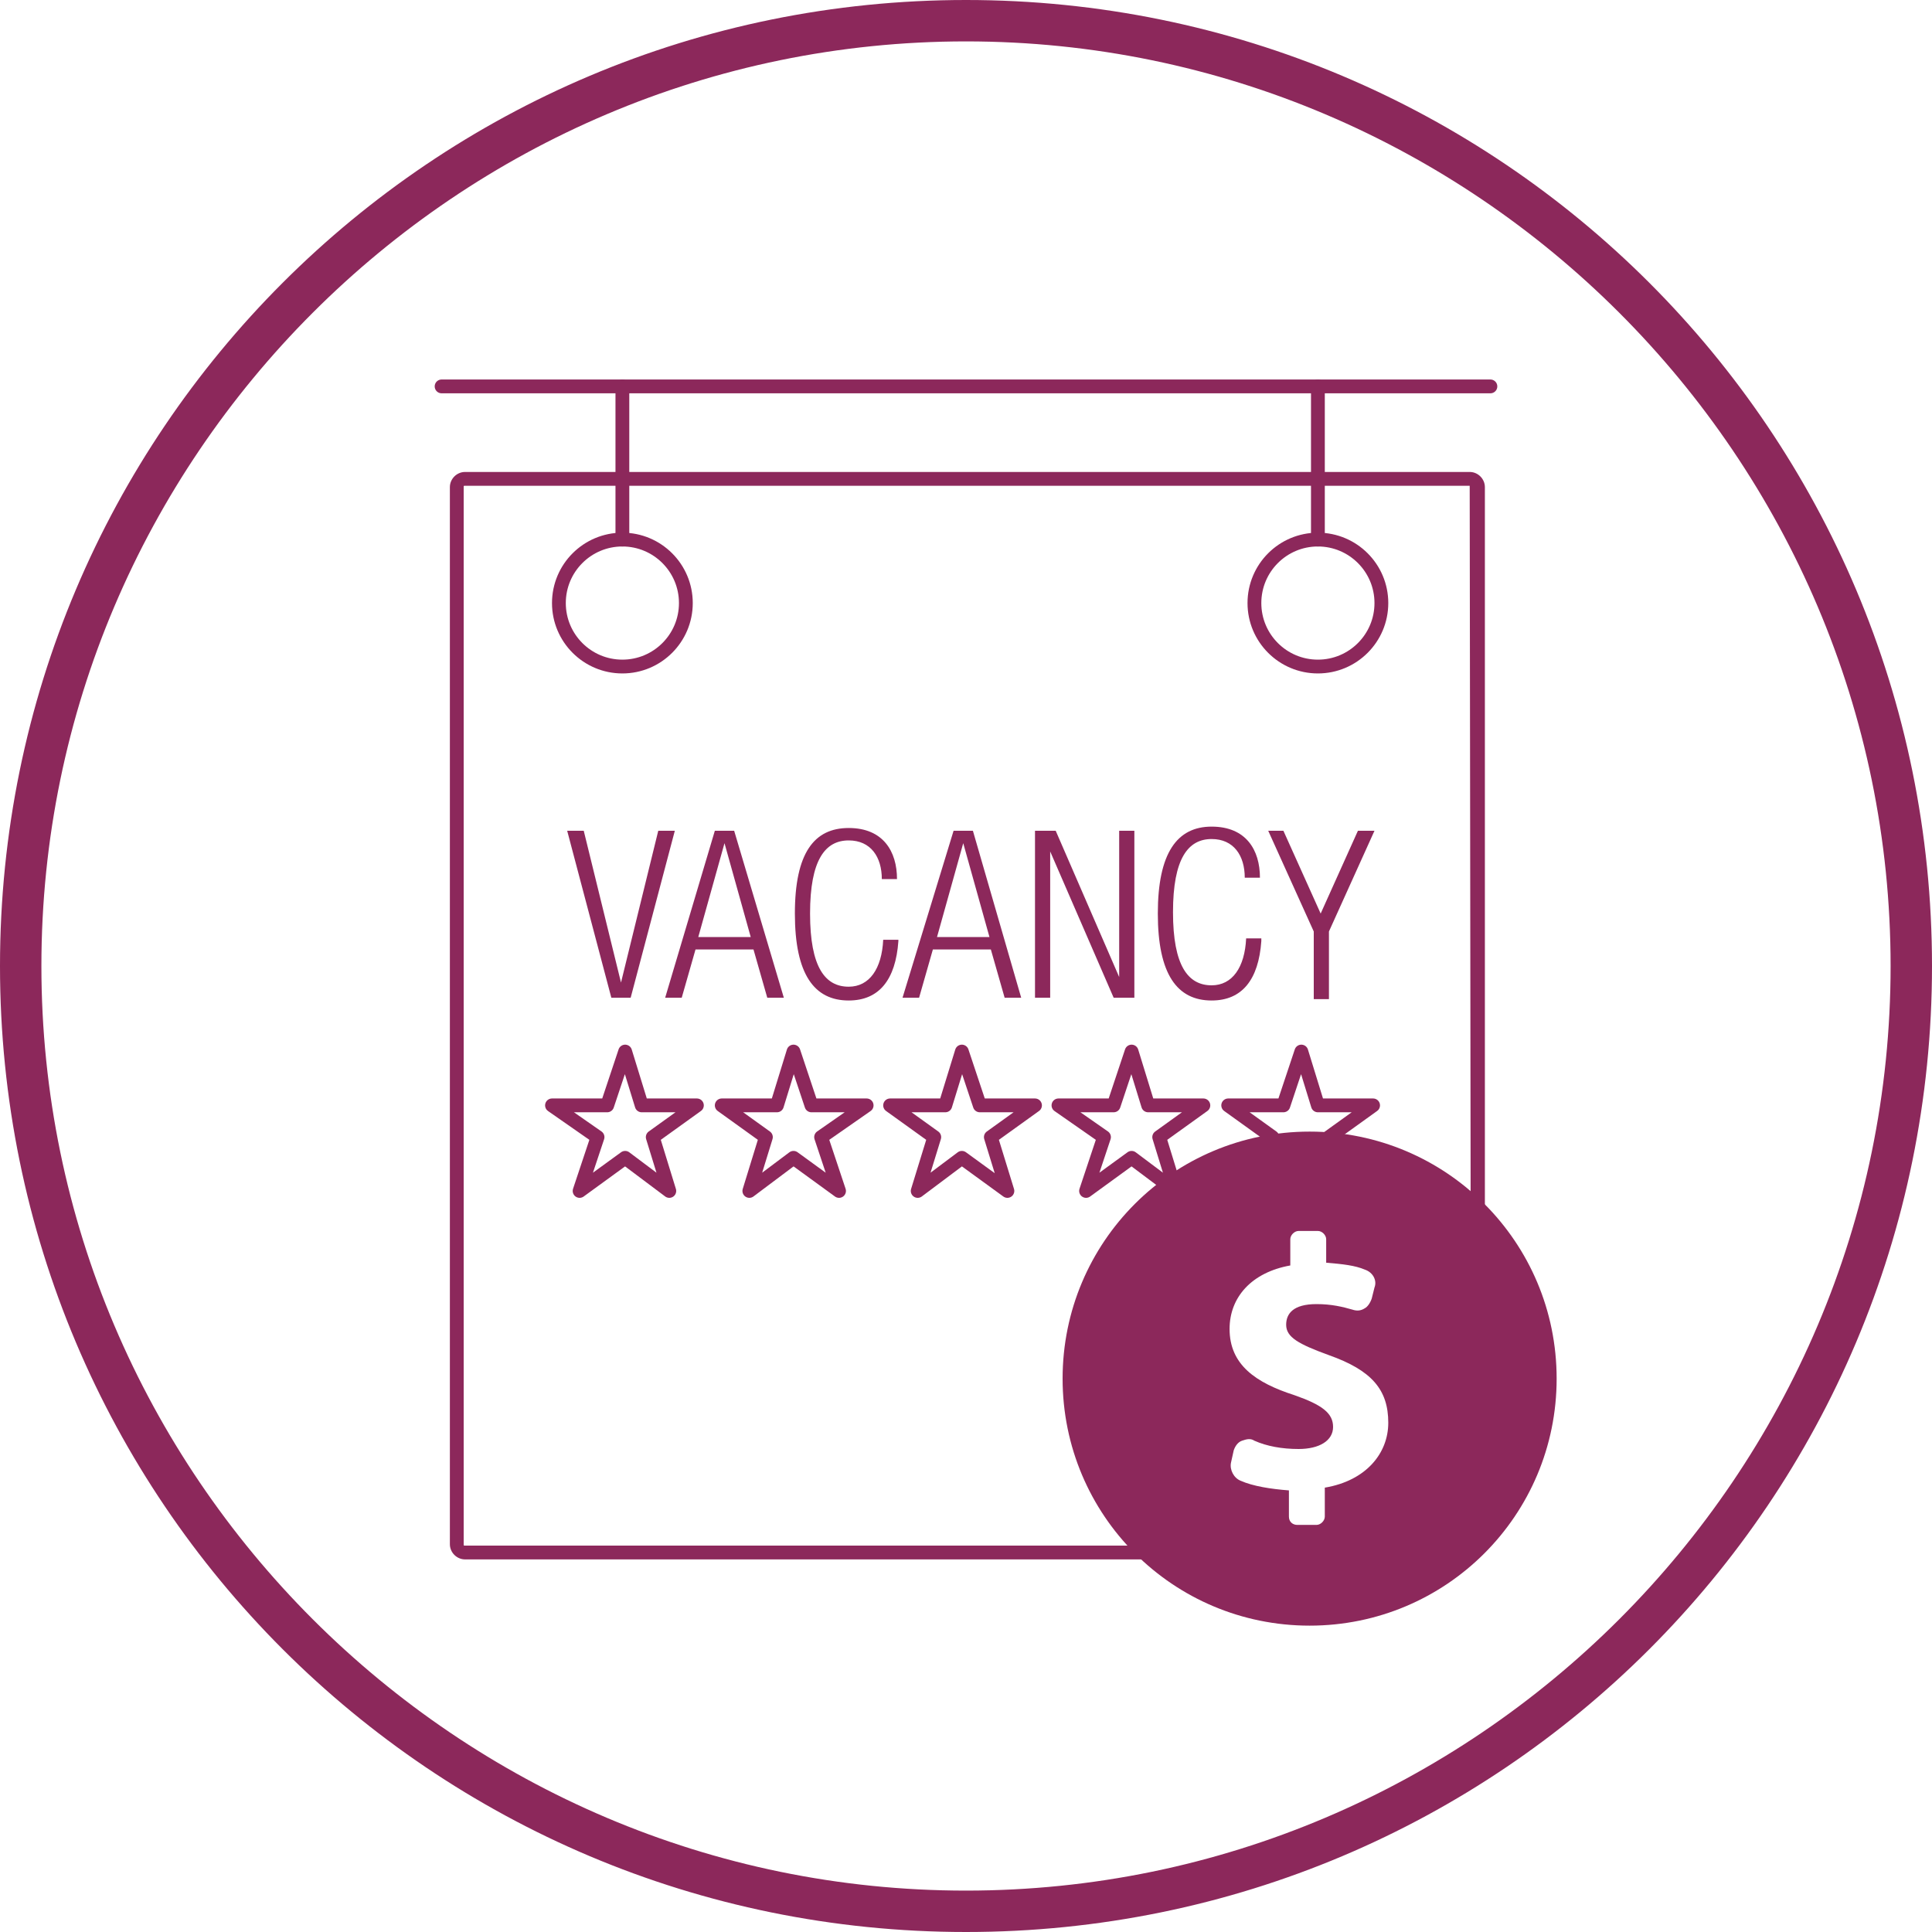 <?xml version="1.0" encoding="utf-8"?>
<!-- Generator: Adobe Illustrator 24.0.2, SVG Export Plug-In . SVG Version: 6.00 Build 0)  -->
<svg version="1.1" xmlns="http://www.w3.org/2000/svg" xmlns:xlink="http://www.w3.org/1999/xlink" x="0px" y="0px"
	 viewBox="0 0 140 140" style="enable-background:new 0 0 140 140;" xml:space="preserve">
<style type="text/css">
	.st0{display:none;}
	.st1{display:inline;}
	.st2{fill:#989898;}
	.st3{fill:#ECECEC;}
	.st4{display:inline;fill:none;stroke:#989898;stroke-linejoin:bevel;stroke-miterlimit:10;}
	.st5{display:inline;fill:none;stroke:#989898;stroke-miterlimit:10;}
	.st6{display:inline;fill:none;stroke:#8C285B;stroke-miterlimit:10;}
	.st7{fill:none;stroke:#8C285B;stroke-linecap:round;stroke-linejoin:round;stroke-miterlimit:10;}
	.st8{fill:#8C285B;}
	.st9{display:inline;fill:none;stroke:#FFFFFF;stroke-miterlimit:10;}
	.st10{fill:none;stroke:#FFFFFF;stroke-linecap:round;stroke-linejoin:round;stroke-miterlimit:10;}
	.st11{fill:#FFFFFF;}
	.st12{fill:none;stroke:#8C285B;stroke-linecap:round;stroke-miterlimit:10;}
	.st13{fill:none;stroke:#8C285B;stroke-miterlimit:10;}
	.st14{fill:none;stroke:#FFFFFF;stroke-linecap:round;stroke-miterlimit:10;}
	.st15{fill:none;stroke:#FFFFFF;stroke-miterlimit:10;}
	.st16{display:inline;fill:none;stroke:#FFFFFF;stroke-linecap:round;stroke-linejoin:round;stroke-miterlimit:10;}
</style>
<g id="grid" class="st0">
	<g class="st1">
		<g>
			<path class="st2" d="M13,1v12H1V1H13 M14,0H0v14h14V0L14,0z"/>
		</g>
	</g>
	<g class="st1">
		<path class="st3" d="M27,1v12H15V1H27 M28,0H14v14h14V0L28,0z"/>
	</g>
	<g class="st1">
		<path class="st3" d="M41,1v12H29V1H41 M42,0H28v14h14V0L42,0z"/>
	</g>
	<g class="st1">
		<path class="st3" d="M55,1v12H43V1H55 M56,0H42v14h14V0L56,0z"/>
	</g>
	<g class="st1">
		<path class="st3" d="M69,1v12H57V1H69 M70,0H56v14h14V0L70,0z"/>
	</g>
	<g class="st1">
		<path class="st3" d="M83,1v12H71V1H83 M84,0H70v14h14V0L84,0z"/>
	</g>
	<g class="st1">
		<path class="st3" d="M97,1v12H85V1H97 M98,0H84v14h14V0L98,0z"/>
	</g>
	<g class="st1">
		<path class="st3" d="M111,1v12H99V1H111 M112,0H98v14h14V0L112,0z"/>
	</g>
	<g class="st1">
		<path class="st3" d="M125,1v12h-12V1H125 M126,0h-14v14h14V0L126,0z"/>
	</g>
	<g class="st1">
		<g>
			<path class="st2" d="M139,1v12h-12V1H139 M140,0h-14v14h14V0L140,0z"/>
		</g>
	</g>
	<g class="st1">
		<path class="st3" d="M13,15v12H1V15H13 M14,14H0v14h14V14L14,14z"/>
	</g>
	<g class="st1">
		<path class="st3" d="M27,15v12H15V15H27 M28,14H14v14h14V14L28,14z"/>
	</g>
	<g class="st1">
		<path class="st3" d="M41,15v12H29V15H41 M42,14H28v14h14V14L42,14z"/>
	</g>
	<g class="st1">
		<path class="st3" d="M55,15v12H43V15H55 M56,14H42v14h14V14L56,14z"/>
	</g>
	<g class="st1">
		<path class="st3" d="M69,15v12H57V15H69 M70,14H56v14h14V14L70,14z"/>
	</g>
	<g class="st1">
		<path class="st3" d="M83,15v12H71V15H83 M84,14H70v14h14V14L84,14z"/>
	</g>
	<g class="st1">
		<path class="st3" d="M97,15v12H85V15H97 M98,14H84v14h14V14L98,14z"/>
	</g>
	<g class="st1">
		<path class="st3" d="M111,15v12H99V15H111 M112,14H98v14h14V14L112,14z"/>
	</g>
	<g class="st1">
		<path class="st3" d="M125,15v12h-12V15H125 M126,14h-14v14h14V14L126,14z"/>
	</g>
	<g class="st1">
		<path class="st3" d="M139,15v12h-12V15H139 M140,14h-14v14h14V14L140,14z"/>
	</g>
	<g class="st1">
		<path class="st3" d="M13,29v12H1V29H13 M14,28H0v14h14V28L14,28z"/>
	</g>
	<g class="st1">
		<path class="st3" d="M27,29v12H15V29H27 M28,28H14v14h14V28L28,28z"/>
	</g>
	<g class="st1">
		<path class="st3" d="M41,29v12H29V29H41 M42,28H28v14h14V28L42,28z"/>
	</g>
	<g class="st1">
		<path class="st3" d="M55,29v12H43V29H55 M56,28H42v14h14V28L56,28z"/>
	</g>
	<g class="st1">
		<path class="st3" d="M69,29v12H57V29H69 M70,28H56v14h14V28L70,28z"/>
	</g>
	<g class="st1">
		<path class="st3" d="M83,29v12H71V29H83 M84,28H70v14h14V28L84,28z"/>
	</g>
	<g class="st1">
		<path class="st3" d="M97,29v12H85V29H97 M98,28H84v14h14V28L98,28z"/>
	</g>
	<g class="st1">
		<path class="st3" d="M111,29v12H99V29H111 M112,28H98v14h14V28L112,28z"/>
	</g>
	<g class="st1">
		<path class="st3" d="M125,29v12h-12V29H125 M126,28h-14v14h14V28L126,28z"/>
	</g>
	<g class="st1">
		<path class="st3" d="M139,29v12h-12V29H139 M140,28h-14v14h14V28L140,28z"/>
	</g>
	<g class="st1">
		<path class="st3" d="M13,43v12H1V43H13 M14,42H0v14h14V42L14,42z"/>
	</g>
	<g class="st1">
		<path class="st3" d="M27,43v12H15V43H27 M28,42H14v14h14V42L28,42z"/>
	</g>
	<g class="st1">
		<path class="st3" d="M41,43v12H29V43H41 M42,42H28v14h14V42L42,42z"/>
	</g>
	<g class="st1">
		<path class="st3" d="M55,43v12H43V43H55 M56,42H42v14h14V42L56,42z"/>
	</g>
	<g class="st1">
		<path class="st3" d="M69,43v12H57V43H69 M70,42H56v14h14V42L70,42z"/>
	</g>
	<g class="st1">
		<path class="st3" d="M83,43v12H71V43H83 M84,42H70v14h14V42L84,42z"/>
	</g>
	<g class="st1">
		<path class="st3" d="M97,43v12H85V43H97 M98,42H84v14h14V42L98,42z"/>
	</g>
	<g class="st1">
		<path class="st3" d="M111,43v12H99V43H111 M112,42H98v14h14V42L112,42z"/>
	</g>
	<g class="st1">
		<path class="st3" d="M125,43v12h-12V43H125 M126,42h-14v14h14V42L126,42z"/>
	</g>
	<g class="st1">
		<path class="st3" d="M139,43v12h-12V43H139 M140,42h-14v14h14V42L140,42z"/>
	</g>
	<g class="st1">
		<path class="st3" d="M13,57v12H1V57H13 M14,56H0v14h14V56L14,56z"/>
	</g>
	<g class="st1">
		<path class="st3" d="M27,57v12H15V57H27 M28,56H14v14h14V56L28,56z"/>
	</g>
	<g class="st1">
		<path class="st3" d="M41,57v12H29V57H41 M42,56H28v14h14V56L42,56z"/>
	</g>
	<g class="st1">
		<path class="st3" d="M55,57v12H43V57H55 M56,56H42v14h14V56L56,56z"/>
	</g>
	<g class="st1">
		<path class="st3" d="M69,57v12H57V57H69 M70,56H56v14h14V56L70,56z"/>
	</g>
	<g class="st1">
		<path class="st3" d="M83,57v12H71V57H83 M84,56H70v14h14V56L84,56z"/>
	</g>
	<g class="st1">
		<path class="st3" d="M97,57v12H85V57H97 M98,56H84v14h14V56L98,56z"/>
	</g>
	<g class="st1">
		<path class="st3" d="M111,57v12H99V57H111 M112,56H98v14h14V56L112,56z"/>
	</g>
	<g class="st1">
		<path class="st3" d="M125,57v12h-12V57H125 M126,56h-14v14h14V56L126,56z"/>
	</g>
	<g class="st1">
		<path class="st3" d="M139,57v12h-12V57H139 M140,56h-14v14h14V56L140,56z"/>
	</g>
	<g class="st1">
		<path class="st3" d="M13,71v12H1V71H13 M14,70H0v14h14V70L14,70z"/>
	</g>
	<g class="st1">
		<path class="st3" d="M27,71v12H15V71H27 M28,70H14v14h14V70L28,70z"/>
	</g>
	<g class="st1">
		<path class="st3" d="M41,71v12H29V71H41 M42,70H28v14h14V70L42,70z"/>
	</g>
	<g class="st1">
		<path class="st3" d="M55,71v12H43V71H55 M56,70H42v14h14V70L56,70z"/>
	</g>
	<g class="st1">
		<path class="st3" d="M69,71v12H57V71H69 M70,70H56v14h14V70L70,70z"/>
	</g>
	<g class="st1">
		<path class="st3" d="M83,71v12H71V71H83 M84,70H70v14h14V70L84,70z"/>
	</g>
	<g class="st1">
		<path class="st3" d="M97,71v12H85V71H97 M98,70H84v14h14V70L98,70z"/>
	</g>
	<g class="st1">
		<path class="st3" d="M111,71v12H99V71H111 M112,70H98v14h14V70L112,70z"/>
	</g>
	<g class="st1">
		<path class="st3" d="M125,71v12h-12V71H125 M126,70h-14v14h14V70L126,70z"/>
	</g>
	<g class="st1">
		<path class="st3" d="M139,71v12h-12V71H139 M140,70h-14v14h14V70L140,70z"/>
	</g>
	<g class="st1">
		<path class="st3" d="M13,85v12H1V85H13 M14,84H0v14h14V84L14,84z"/>
	</g>
	<g class="st1">
		<path class="st3" d="M27,85v12H15V85H27 M28,84H14v14h14V84L28,84z"/>
	</g>
	<g class="st1">
		<path class="st3" d="M41,85v12H29V85H41 M42,84H28v14h14V84L42,84z"/>
	</g>
	<g class="st1">
		<path class="st3" d="M55,85v12H43V85H55 M56,84H42v14h14V84L56,84z"/>
	</g>
	<g class="st1">
		<path class="st3" d="M69,85v12H57V85H69 M70,84H56v14h14V84L70,84z"/>
	</g>
	<g class="st1">
		<path class="st3" d="M83,85v12H71V85H83 M84,84H70v14h14V84L84,84z"/>
	</g>
	<g class="st1">
		<path class="st3" d="M97,85v12H85V85H97 M98,84H84v14h14V84L98,84z"/>
	</g>
	<g class="st1">
		<path class="st3" d="M111,85v12H99V85H111 M112,84H98v14h14V84L112,84z"/>
	</g>
	<g class="st1">
		<path class="st3" d="M125,85v12h-12V85H125 M126,84h-14v14h14V84L126,84z"/>
	</g>
	<g class="st1">
		<path class="st3" d="M139,85v12h-12V85H139 M140,84h-14v14h14V84L140,84z"/>
	</g>
	<g class="st1">
		<path class="st3" d="M13,99v12H1V99H13 M14,98H0v14h14V98L14,98z"/>
	</g>
	<g class="st1">
		<path class="st3" d="M27,99v12H15V99H27 M28,98H14v14h14V98L28,98z"/>
	</g>
	<g class="st1">
		<path class="st3" d="M41,99v12H29V99H41 M42,98H28v14h14V98L42,98z"/>
	</g>
	<g class="st1">
		<path class="st3" d="M55,99v12H43V99H55 M56,98H42v14h14V98L56,98z"/>
	</g>
	<g class="st1">
		<path class="st3" d="M69,99v12H57V99H69 M70,98H56v14h14V98L70,98z"/>
	</g>
	<g class="st1">
		<path class="st3" d="M83,99v12H71V99H83 M84,98H70v14h14V98L84,98z"/>
	</g>
	<g class="st1">
		<path class="st3" d="M97,99v12H85V99H97 M98,98H84v14h14V98L98,98z"/>
	</g>
	<g class="st1">
		<path class="st3" d="M111,99v12H99V99H111 M112,98H98v14h14V98L112,98z"/>
	</g>
	<g class="st1">
		<path class="st3" d="M125,99v12h-12V99H125 M126,98h-14v14h14V98L126,98z"/>
	</g>
	<g class="st1">
		<path class="st3" d="M139,99v12h-12V99H139 M140,98h-14v14h14V98L140,98z"/>
	</g>
	<g class="st1">
		<path class="st3" d="M13,113v12H1v-12H13 M14,112H0v14h14V112L14,112z"/>
	</g>
	<g class="st1">
		<path class="st3" d="M27,113v12H15v-12H27 M28,112H14v14h14V112L28,112z"/>
	</g>
	<g class="st1">
		<path class="st3" d="M41,113v12H29v-12H41 M42,112H28v14h14V112L42,112z"/>
	</g>
	<g class="st1">
		<path class="st3" d="M55,113v12H43v-12H55 M56,112H42v14h14V112L56,112z"/>
	</g>
	<g class="st1">
		<path class="st3" d="M69,113v12H57v-12H69 M70,112H56v14h14V112L70,112z"/>
	</g>
	<g class="st1">
		<path class="st3" d="M83,113v12H71v-12H83 M84,112H70v14h14V112L84,112z"/>
	</g>
	<g class="st1">
		<path class="st3" d="M97,113v12H85v-12H97 M98,112H84v14h14V112L98,112z"/>
	</g>
	<g class="st1">
		<path class="st3" d="M111,113v12H99v-12H111 M112,112H98v14h14V112L112,112z"/>
	</g>
	<g class="st1">
		<path class="st3" d="M125,113v12h-12v-12H125 M126,112h-14v14h14V112L126,112z"/>
	</g>
	<g class="st1">
		<path class="st3" d="M139,113v12h-12v-12H139 M140,112h-14v14h14V112L140,112z"/>
	</g>
	<g class="st1">
		<g>
			<path class="st2" d="M13,127v12H1v-12H13 M14,126H0v14h14V126L14,126z"/>
		</g>
	</g>
	<g class="st1">
		<path class="st3" d="M27,127v12H15v-12H27 M28,126H14v14h14V126L28,126z"/>
	</g>
	<g class="st1">
		<path class="st3" d="M41,127v12H29v-12H41 M42,126H28v14h14V126L42,126z"/>
	</g>
	<g class="st1">
		<path class="st3" d="M55,127v12H43v-12H55 M56,126H42v14h14V126L56,126z"/>
	</g>
	<g class="st1">
		<path class="st3" d="M69,127v12H57v-12H69 M70,126H56v14h14V126L70,126z"/>
	</g>
	<g class="st1">
		<path class="st3" d="M83,127v12H71v-12H83 M84,126H70v14h14V126L84,126z"/>
	</g>
	<g class="st1">
		<path class="st3" d="M97,127v12H85v-12H97 M98,126H84v14h14V126L98,126z"/>
	</g>
	<g class="st1">
		<path class="st3" d="M111,127v12H99v-12H111 M112,126H98v14h14V126L112,126z"/>
	</g>
	<g class="st1">
		<path class="st3" d="M125,127v12h-12v-12H125 M126,126h-14v14h14V126L126,126z"/>
	</g>
	<g class="st1">
		<g>
			<path class="st2" d="M139,127v12h-12v-12H139 M140,126h-14v14h14V126L140,126z"/>
		</g>
	</g>
</g>
<g id="exclusion" class="st0">
	<g class="st1">
		<path class="st2" d="M139,1v138H1V1H139 M140,0H0v140h140V0L140,0z"/>
	</g>
	<g class="st1">
		<path class="st2" d="M112,28v84H28V28H112 M113,27H27v86h86V27L113,27z"/>
	</g>
	<g class="st1">
		<path class="st2" d="M70,3c36.9,0,67,30.1,67,67s-30.1,67-67,67S3,106.9,3,70S33.1,3,70,3 M70,0C31.3,0,0,31.3,0,70s31.3,70,70,70
			s70-31.3,70-70S108.7,0,70,0L70,0z"/>
	</g>
	<g class="st1">
		<path class="st2" d="M70,14c30.9,0,56,25.1,56,56s-25.1,56-56,56s-56-25.1-56-56S39.1,14,70,14 M70,13c-31.5,0-57,25.5-57,57
			s25.5,57,57,57s57-25.5,57-57S101.5,13,70,13L70,13z"/>
	</g>
	<line class="st4" x1="0.5" y1="0.5" x2="139.5" y2="139.5"/>
	<line class="st4" x1="139.5" y1="0.5" x2="0.5" y2="139.5"/>
	<g class="st1">
		<path class="st2" d="M27,1v26H1V1H27 M28,0H0v28h28V0L28,0z"/>
	</g>
	<g class="st1">
		<path class="st2" d="M139,1v26h-26V1H139 M140,0h-28v28h28V0L140,0z"/>
	</g>
	<g class="st1">
		<path class="st2" d="M27,113v26H1v-26H27 M28,112H0v28h28V112L28,112z"/>
	</g>
	<g class="st1">
		<path class="st2" d="M139,113v26h-26v-26H139 M140,112h-28v28h28V112L140,112z"/>
	</g>
	<line class="st5" x1="70" y1="28" x2="70" y2="112"/>
	<line class="st5" x1="112" y1="70" x2="28" y2="70"/>
</g>
<g id="Eco_Dev" class="st0">
	<path class="st6" d="M34.6,43.7c0,0,5.6-2.7,4.4-8.7"/>
	<g class="st1">
		<path class="st7" d="M103.3,84.7c0,1.5-1.2,2.7-2.7,2.7s-2.7-1.2-2.7-2.7s1.2-2.7,2.7-2.7S103.3,83.2,103.3,84.7z"/>
		<path class="st7" d="M103.4,59.6c-0.7-0.2-1.4-0.4-2.1-0.4H83.7h-2.9H50.3h-2.9H34c-0.7,0-1.3,0.6-1.3,1.3v48.4
			c0,0.7,0.6,1.3,1.3,1.3h67.2c3.7,0,6.7-3,6.7-6.7V91.4c2.2,0,4-1.8,4-4V82c0-2.2-1.8-4-4-4V65.9c0-1.9-0.8-3.7-2.2-5
			C104.3,59.7,103.4,59.6,103.4,59.6z"/>
		<path class="st7" d="M98.4,59l9.9-10.2c0.5-0.5,0.5-1.4,0-1.9L86.7,25.4c-0.3-0.3-0.6-0.4-1-0.4c-0.4,0-0.7,0.1-1,0.4L69.5,41.3
			l-2.6-6v0c0,0,0,0,0,0l-4-9.4c-0.3-0.7-1.1-1-1.8-0.7L32.8,37.2c-0.7,0.3-1,1.1-0.7,1.8L40.8,59"/>
		<line class="st7" x1="32.7" y1="67.2" x2="108" y2="67.2"/>
		<line class="st7" x1="32.7" y1="102.3" x2="108" y2="102.3"/>
		<path class="st7" d="M108,78H94.5c-0.7,0-1.3,0.6-1.3,1.3v10.8c0,0.7,0.6,1.3,1.3,1.3H108"/>
		<path class="st7" d="M64.9,30.9c0,0-5.8,2-9.2-3.2"/>
		<path class="st7" d="M90.3,29.5c0,0-4.6,4.1-9.7,0.7"/>
		<path class="st7" d="M103.9,52.9c0,0-3.8-4.9,0-9.8"/>
		<path class="st7" d="M77,59l-3.5-8.2l-0.3-0.7c0,0,0,0,0,0l-4-9.4"/>
	</g>
	<g class="st1">
		<path class="st8" d="M69.2,71.2c-7.4,0-13.4,6-13.4,13.4c0,7.4,6,13.4,13.4,13.4c7.4,0,13.4-6,13.4-13.4
			C82.6,77.2,76.6,71.2,69.2,71.2z M70,90.6v1.6c0,0.2-0.2,0.4-0.4,0.4h-1c-0.2,0-0.4-0.2-0.4-0.4v-1.4c-1,0-1.9-0.2-2.6-0.5
			c-0.4-0.1-0.6-0.6-0.5-1l0.2-0.7c0.1-0.2,0.2-0.4,0.4-0.5c0.2-0.1,0.5-0.1,0.7,0c0.7,0.3,1.5,0.5,2.4,0.5c1.1,0,1.9-0.4,1.9-1.2
			c0-0.7-0.6-1.2-2.1-1.7c-2.1-0.7-3.5-1.7-3.5-3.6c0-1.7,1.2-3.1,3.3-3.5v-1.4c0-0.2,0.2-0.5,0.5-0.5h1c0.2,0,0.4,0.2,0.4,0.5v1.3
			c0.9,0,1.6,0.2,2.1,0.4c0.4,0.1,0.7,0.6,0.6,1l-0.1,0.6c-0.1,0.2-0.2,0.4-0.4,0.5c-0.2,0.1-0.4,0.1-0.7,0.1
			c-0.5-0.2-1.2-0.3-2-0.3c-1.3,0-1.7,0.5-1.7,1.1c0,0.6,0.7,1.1,2.3,1.7c2.3,0.8,3.3,1.9,3.3,3.7C73.5,88.7,72.3,90.2,70,90.6z"/>
	</g>
</g>
<g id="Eco_Dev_W" class="st0">
	<path class="st9" d="M34.6,43.7c0,0,5.6-2.7,4.4-8.7"/>
	<g class="st1">
		<path class="st10" d="M103.3,84.7c0,1.5-1.2,2.7-2.7,2.7s-2.7-1.2-2.7-2.7s1.2-2.7,2.7-2.7S103.3,83.2,103.3,84.7z"/>
		<path class="st10" d="M103.4,59.6c-0.7-0.2-1.4-0.4-2.1-0.4H83.7h-2.9H50.3h-2.9H34c-0.7,0-1.3,0.6-1.3,1.3v48.4
			c0,0.7,0.6,1.3,1.3,1.3h67.2c3.7,0,6.7-3,6.7-6.7V91.4c2.2,0,4-1.8,4-4V82c0-2.2-1.8-4-4-4V65.9c0-1.9-0.8-3.7-2.2-5
			C104.3,59.7,103.4,59.6,103.4,59.6z"/>
		<path class="st10" d="M98.4,59l9.9-10.2c0.5-0.5,0.5-1.4,0-1.9L86.7,25.4c-0.3-0.3-0.6-0.4-1-0.4c-0.4,0-0.7,0.1-1,0.4L69.5,41.3
			l-2.6-6v0c0,0,0,0,0,0l-4-9.4c-0.3-0.7-1.1-1-1.8-0.7L32.8,37.2c-0.7,0.3-1,1.1-0.7,1.8L40.8,59"/>
		<line class="st10" x1="32.7" y1="67.2" x2="108" y2="67.2"/>
		<line class="st10" x1="32.7" y1="102.3" x2="108" y2="102.3"/>
		<path class="st10" d="M108,78H94.5c-0.7,0-1.3,0.6-1.3,1.3v10.8c0,0.7,0.6,1.3,1.3,1.3H108"/>
		<path class="st10" d="M64.9,30.9c0,0-5.8,2-9.2-3.2"/>
		<path class="st10" d="M90.3,29.5c0,0-4.6,4.1-9.7,0.7"/>
		<path class="st10" d="M103.9,52.9c0,0-3.8-4.9,0-9.8"/>
		<path class="st10" d="M77,59l-3.5-8.2l-0.3-0.7c0,0,0,0,0,0l-4-9.4"/>
	</g>
	<g class="st1">
		<path class="st11" d="M69.2,71.2c-7.4,0-13.4,6-13.4,13.4c0,7.4,6,13.4,13.4,13.4c7.4,0,13.4-6,13.4-13.4
			C82.6,77.2,76.6,71.2,69.2,71.2z M70,90.6v1.6c0,0.2-0.2,0.4-0.4,0.4h-1c-0.2,0-0.4-0.2-0.4-0.4v-1.4c-1,0-1.9-0.2-2.6-0.5
			c-0.4-0.1-0.6-0.6-0.5-1l0.2-0.7c0.1-0.2,0.2-0.4,0.4-0.5c0.2-0.1,0.5-0.1,0.7,0c0.7,0.3,1.5,0.5,2.4,0.5c1.1,0,1.9-0.4,1.9-1.2
			c0-0.7-0.6-1.2-2.1-1.7c-2.1-0.7-3.5-1.7-3.5-3.6c0-1.7,1.2-3.1,3.3-3.5v-1.4c0-0.2,0.2-0.5,0.5-0.5h1c0.2,0,0.4,0.2,0.4,0.5v1.3
			c0.9,0,1.6,0.2,2.1,0.4c0.4,0.1,0.7,0.6,0.6,1l-0.1,0.6c-0.1,0.2-0.2,0.4-0.4,0.5c-0.2,0.1-0.4,0.1-0.7,0.1
			c-0.5-0.2-1.2-0.3-2-0.3c-1.3,0-1.7,0.5-1.7,1.1c0,0.6,0.7,1.1,2.3,1.7c2.3,0.8,3.3,1.9,3.3,3.7C73.5,88.7,72.3,90.2,70,90.6z"/>
	</g>
</g>
<g id="Visitor_Levy" class="st0">
	<g class="st1">
		<path class="st7" d="M109.3,100.2h1.4c0.7,0,1.4-0.6,1.4-1.4V74.5c0-0.7-0.6-1.4-1.4-1.4l0,0h-1.4H30.7h-1.4
			c-0.7,0-1.4,0.6-1.4,1.4v24.4c0,0.7,0.6,1.4,1.4,1.4h1.4H109.3z"/>
		<line class="st7" x1="28" y1="91.6" x2="112" y2="91.6"/>
		<path class="st7" d="M30.6,100.2v5.4c0,0.7,0.6,1.4,1.4,1.4h5.3c0.5,0,1-0.3,1.2-0.8l2.5-5.9"/>
		<path class="st7" d="M98.9,100.2l2.5,5.9c0.2,0.5,0.7,0.8,1.2,0.8h5.3c0.7,0,1.4-0.6,1.4-1.4v-5.4"/>
		<path class="st7" d="M66.9,69L66.9,69v4.1H37.1V69c0-2.2,1.8-4.1,4.1-4.1h21.7C65.1,65,66.9,66.8,66.9,69"/>
		<path class="st7" d="M102.9,69L102.9,69v4.1H73.1V69c0-2.2,1.8-4.1,4.1-4.1h21.7C101.1,65,102.9,66.8,102.9,69"/>
		<path class="st7" d="M57,46H42.9c-6.7,0-12.2,5.5-12.2,12.2v14.9"/>
		<path class="st7" d="M109.3,73.1V58.2c0-6.7-5.5-12.2-12.2-12.2H85"/>
	</g>
	<g class="st1">
		<path class="st8" d="M69.9,23C60,23,52,31,52,40.9s8,17.9,17.9,17.9s17.9-8,17.9-17.9S79.8,23,69.9,23z M71,48.8v2.1
			c0,0.3-0.3,0.6-0.6,0.6H69c-0.3,0-0.6-0.2-0.6-0.6V49c-1.3-0.1-2.6-0.3-3.5-0.7c-0.5-0.2-0.8-0.8-0.7-1.3l0.2-0.9
			c0.1-0.3,0.3-0.6,0.6-0.7c0.3-0.1,0.6-0.2,0.9,0c0.9,0.4,2,0.6,3.2,0.6c1.5,0,2.5-0.6,2.5-1.6c0-1-0.8-1.6-2.8-2.3
			c-2.8-0.9-4.7-2.2-4.7-4.8c0-2.3,1.6-4.1,4.4-4.6v-1.9c0-0.3,0.3-0.6,0.6-0.6h1.4c0.3,0,0.6,0.3,0.6,0.6v1.7
			c1.2,0.1,2.1,0.2,2.8,0.5c0.6,0.2,0.9,0.8,0.7,1.3l-0.2,0.8c-0.1,0.3-0.3,0.6-0.5,0.7C73.6,36,73.3,36,73,35.9
			c-0.7-0.2-1.5-0.4-2.6-0.4c-1.7,0-2.2,0.7-2.2,1.5c0,0.9,0.9,1.4,3.1,2.2c3.1,1.1,4.3,2.5,4.3,4.9C75.6,46.3,74,48.3,71,48.8z"/>
	</g>
</g>
<g id="Visitor_Levy_W" class="st0">
	<g class="st1">
		<path class="st10" d="M109.3,100.2h1.4c0.7,0,1.4-0.6,1.4-1.4V74.5c0-0.7-0.6-1.4-1.4-1.4l0,0h-1.4H30.7h-1.4
			c-0.7,0-1.4,0.6-1.4,1.4v24.4c0,0.7,0.6,1.4,1.4,1.4h1.4H109.3z"/>
		<line class="st10" x1="28" y1="91.6" x2="112" y2="91.6"/>
		<path class="st10" d="M30.6,100.2v5.4c0,0.7,0.6,1.4,1.4,1.4h5.3c0.5,0,1-0.3,1.2-0.8l2.5-5.9"/>
		<path class="st10" d="M98.9,100.2l2.5,5.9c0.2,0.5,0.7,0.8,1.2,0.8h5.3c0.7,0,1.4-0.6,1.4-1.4v-5.4"/>
		<path class="st10" d="M66.9,69L66.9,69v4.1H37.1V69c0-2.2,1.8-4.1,4.1-4.1h21.7C65.1,65,66.9,66.8,66.9,69"/>
		<path class="st10" d="M102.9,69L102.9,69v4.1H73.1V69c0-2.2,1.8-4.1,4.1-4.1h21.7C101.1,65,102.9,66.8,102.9,69"/>
		<path class="st10" d="M57,46H42.9c-6.7,0-12.2,5.5-12.2,12.2v14.9"/>
		<path class="st10" d="M109.3,73.1V58.2c0-6.7-5.5-12.2-12.2-12.2H85"/>
	</g>
	<g class="st1">
		<path class="st11" d="M69.9,23C60,23,52,31,52,40.9s8,17.9,17.9,17.9s17.9-8,17.9-17.9S79.8,23,69.9,23z M71,48.8v2.1
			c0,0.3-0.3,0.6-0.6,0.6H69c-0.3,0-0.6-0.2-0.6-0.6V49c-1.3-0.1-2.6-0.3-3.5-0.7c-0.5-0.2-0.8-0.8-0.7-1.3l0.2-0.9
			c0.1-0.3,0.3-0.6,0.6-0.7c0.3-0.1,0.6-0.2,0.9,0c0.9,0.4,2,0.6,3.2,0.6c1.5,0,2.5-0.6,2.5-1.6c0-1-0.8-1.6-2.8-2.3
			c-2.8-0.9-4.7-2.2-4.7-4.8c0-2.3,1.6-4.1,4.4-4.6v-1.9c0-0.3,0.3-0.6,0.6-0.6h1.4c0.3,0,0.6,0.3,0.6,0.6v1.7
			c1.2,0.1,2.1,0.2,2.8,0.5c0.6,0.2,0.9,0.8,0.7,1.3l-0.2,0.8c-0.1,0.3-0.3,0.6-0.5,0.7C73.6,36,73.3,36,73,35.9
			c-0.7-0.2-1.5-0.4-2.6-0.4c-1.7,0-2.2,0.7-2.2,1.5c0,0.9,0.9,1.4,3.1,2.2c3.1,1.1,4.3,2.5,4.3,4.9C75.6,46.3,74,48.3,71,48.8z"/>
	</g>
</g>
<g id="Visitor_Levy_2">
	<g>
		<g>
			<path class="st12" d="M108,28H32"/>
		</g>
		<g>
			<path class="st12" d="M45.1,39.1V28"/>
		</g>
		<g>
			<g>
				<path class="st8" d="M106.5,35.2C106.5,35.2,106.6,35.2,106.5,35.2l0.1,76.7c0,0.1,0,0.1-0.1,0.1H33.7c-0.1,0-0.1,0-0.1-0.1
					V35.3c0-0.1,0-0.1,0.1-0.1h9.7h2.2h48.9h2.2H106.5 M106.5,34.2h-9.7h-2.2H45.6h-2.2h-9.7c-0.6,0-1.1,0.5-1.1,1.1v76.6
					c0,0.6,0.5,1.1,1.1,1.1h72.8c0.6,0,1.1-0.5,1.1-1.1V35.3C107.6,34.7,107.1,34.2,106.5,34.2L106.5,34.2z"/>
			</g>
		</g>
		<circle class="st13" cx="45.1" cy="43.7" r="4.6"/>
		<g>
			<path class="st12" d="M95.5,39.1V28"/>
		</g>
		<circle class="st13" cx="95.5" cy="43.7" r="4.6"/>
	</g>
	<g>
		<path class="st8" d="M41.1,60.2h1.2l2.7,11h0l2.7-11h1.2l-3.2,12.1h-1.4L41.1,60.2z"/>
		<path class="st8" d="M51.8,60.2h1.4l3.6,12.1h-1.2l-1-3.5h-4.2l-1,3.5h-1.2L51.8,60.2z M54.4,67.9l-1.9-6.8h0l-1.9,6.8H54.4z"/>
		<path class="st8" d="M65.1,68.2c-0.2,2.8-1.4,4.3-3.6,4.3c-2.5,0-3.9-1.9-3.9-6.3S59,60,61.5,60c2.5,0,3.5,1.7,3.5,3.7h-1.1
			c0-1.6-0.8-2.8-2.4-2.8c-1.7,0-2.8,1.4-2.8,5.3s1.1,5.3,2.8,5.3c1.5,0,2.4-1.3,2.5-3.4H65.1z"/>
		<path class="st8" d="M69.1,60.2h1.4L74,72.3h-1.2l-1-3.5h-4.2l-1,3.5h-1.2L69.1,60.2z M71.7,67.9l-1.9-6.8h0l-1.9,6.8H71.7z"/>
		<path class="st8" d="M75,60.2h1.5l4.6,10.6h0V60.2h1.1v12.1h-1.5l-4.6-10.6h0v10.6H75V60.2z"/>
		<path class="st8" d="M91.4,68.2c-0.2,2.8-1.4,4.3-3.6,4.3c-2.5,0-3.9-1.9-3.9-6.3s1.4-6.3,3.9-6.3c2.5,0,3.5,1.7,3.5,3.7h-1.1
			c0-1.6-0.8-2.8-2.4-2.8c-1.7,0-2.8,1.4-2.8,5.3s1.1,5.3,2.8,5.3c1.5,0,2.4-1.3,2.5-3.4H91.4z"/>
		<path class="st8" d="M95.2,67.5l-3.3-7.3H93l2.7,6l2.7-6h1.2l-3.3,7.3v4.9h-1.1V67.5z"/>
	</g>
	<polygon class="st7" points="48.5,86.3 45.3,83.9 42,86.3 43.3,82.4 40,80.1 44,80.1 45.3,76.2 46.5,80.1 50.5,80.1 47.3,82.4 	"/>
	<polygon class="st7" points="60.8,86.3 57.5,83.9 54.3,86.3 55.5,82.4 52.3,80.1 56.3,80.1 57.5,76.2 58.8,80.1 62.8,80.1 
		59.5,82.4 	"/>
	<polygon class="st7" points="73,86.3 69.7,83.9 66.5,86.3 67.7,82.4 64.5,80.1 68.5,80.1 69.7,76.2 71,80.1 75,80.1 71.8,82.4 	"/>
	<polygon class="st7" points="85.2,86.3 82,83.9 78.7,86.3 80,82.4 76.7,80.1 80.7,80.1 82,76.2 83.2,80.1 87.2,80.1 84,82.4 	"/>
	<polygon class="st7" points="97.5,86.3 94.3,83.9 91,86.3 92.2,82.4 89,80.1 93,80.1 94.3,76.2 95.5,80.1 99.5,80.1 96.3,82.4 	"/>
	<g>
		<path class="st8" d="M94.9,82C85,82,77,90,77,99.9s8,17.9,17.9,17.9s17.9-8,17.9-17.9S104.8,82,94.9,82z M96,107.8v2.1
			c0,0.3-0.3,0.6-0.6,0.6H94c-0.3,0-0.6-0.2-0.6-0.6V108c-1.3-0.1-2.6-0.3-3.5-0.7c-0.5-0.2-0.8-0.8-0.7-1.3l0.2-0.9
			c0.1-0.3,0.3-0.6,0.6-0.7c0.3-0.1,0.6-0.2,0.9,0c0.9,0.4,2,0.6,3.2,0.6c1.5,0,2.5-0.6,2.5-1.6c0-1-0.8-1.6-2.8-2.3
			c-2.8-0.9-4.7-2.2-4.7-4.8c0-2.3,1.6-4.1,4.4-4.6v-1.9c0-0.3,0.3-0.6,0.6-0.6h1.4c0.3,0,0.6,0.3,0.6,0.6v1.7
			c1.2,0.1,2.1,0.2,2.8,0.5c0.6,0.2,0.9,0.8,0.7,1.3l-0.2,0.8c-0.1,0.3-0.3,0.6-0.5,0.7C98.6,95,98.3,95,98,94.9
			c-0.7-0.2-1.5-0.4-2.6-0.4c-1.7,0-2.2,0.7-2.2,1.5c0,0.9,0.9,1.4,3.1,2.2c3.1,1.1,4.3,2.5,4.3,4.9C100.6,105.3,99,107.3,96,107.8z
			"/>
	</g>
</g>
<g id="Visitor_Levy_2_W" class="st0">
	<g class="st1">
		<g>
			<path class="st14" d="M108,28H32"/>
		</g>
		<g>
			<path class="st14" d="M45.1,39.1V28"/>
		</g>
		<g>
			<g>
				<path class="st11" d="M106.5,35.2C106.5,35.2,106.6,35.2,106.5,35.2l0.1,76.7c0,0.1,0,0.1-0.1,0.1H33.7c-0.1,0-0.1,0-0.1-0.1
					V35.3c0-0.1,0-0.1,0.1-0.1h9.7h2.2h48.9h2.2H106.5 M106.5,34.2h-9.7h-2.2H45.6h-2.2h-9.7c-0.6,0-1.1,0.5-1.1,1.1v76.6
					c0,0.6,0.5,1.1,1.1,1.1h72.8c0.6,0,1.1-0.5,1.1-1.1V35.3C107.6,34.7,107.1,34.2,106.5,34.2L106.5,34.2z"/>
			</g>
		</g>
		<circle class="st15" cx="45.1" cy="43.7" r="4.6"/>
		<g>
			<path class="st14" d="M95.5,39.1V28"/>
		</g>
		<circle class="st15" cx="95.5" cy="43.7" r="4.6"/>
	</g>
	<g class="st1">
		<path class="st11" d="M41.1,60.2h1.2l2.7,11h0l2.7-11h1.2l-3.2,12.1h-1.4L41.1,60.2z"/>
		<path class="st11" d="M51.8,60.2h1.4l3.6,12.1h-1.2l-1-3.5h-4.2l-1,3.5h-1.2L51.8,60.2z M54.4,67.9l-1.9-6.8h0l-1.9,6.8H54.4z"/>
		<path class="st11" d="M65.1,68.2c-0.2,2.8-1.4,4.3-3.6,4.3c-2.5,0-3.9-1.9-3.9-6.3S59,60,61.5,60c2.5,0,3.5,1.7,3.5,3.7h-1.1
			c0-1.6-0.8-2.8-2.4-2.8c-1.7,0-2.8,1.4-2.8,5.3s1.1,5.3,2.8,5.3c1.5,0,2.4-1.3,2.5-3.4H65.1z"/>
		<path class="st11" d="M69.1,60.2h1.4L74,72.3h-1.2l-1-3.5h-4.2l-1,3.5h-1.2L69.1,60.2z M71.7,67.9l-1.9-6.8h0l-1.9,6.8H71.7z"/>
		<path class="st11" d="M75,60.2h1.5l4.6,10.6h0V60.2h1.1v12.1h-1.5l-4.6-10.6h0v10.6H75V60.2z"/>
		<path class="st11" d="M91.4,68.2c-0.2,2.8-1.4,4.3-3.6,4.3c-2.5,0-3.9-1.9-3.9-6.3s1.4-6.3,3.9-6.3c2.5,0,3.5,1.7,3.5,3.7h-1.1
			c0-1.6-0.8-2.8-2.4-2.8c-1.7,0-2.8,1.4-2.8,5.3s1.1,5.3,2.8,5.3c1.5,0,2.4-1.3,2.5-3.4H91.4z"/>
		<path class="st11" d="M95.2,67.5l-3.3-7.3H93l2.7,6l2.7-6h1.2l-3.3,7.3v4.9h-1.1V67.5z"/>
	</g>
	<polygon class="st16" points="48.5,86.3 45.3,83.9 42,86.3 43.3,82.4 40,80.1 44,80.1 45.3,76.2 46.5,80.1 50.5,80.1 47.3,82.4 	
		"/>
	<polygon class="st16" points="60.8,86.3 57.5,83.9 54.3,86.3 55.5,82.4 52.3,80.1 56.3,80.1 57.5,76.2 58.8,80.1 62.8,80.1 
		59.5,82.4 	"/>
	<polygon class="st16" points="73,86.3 69.7,83.9 66.5,86.3 67.7,82.4 64.5,80.1 68.5,80.1 69.7,76.2 71,80.1 75,80.1 71.8,82.4 	
		"/>
	<polygon class="st16" points="85.2,86.3 82,83.9 78.7,86.3 80,82.4 76.7,80.1 80.7,80.1 82,76.2 83.2,80.1 87.2,80.1 84,82.4 	"/>
	<polygon class="st16" points="97.5,86.3 94.3,83.9 91,86.3 92.2,82.4 89,80.1 93,80.1 94.3,76.2 95.5,80.1 99.5,80.1 96.3,82.4 	
		"/>
	<g class="st1">
		<path class="st11" d="M94.9,82C85,82,77,90,77,99.9s8,17.9,17.9,17.9s17.9-8,17.9-17.9S104.8,82,94.9,82z M96,107.8v2.1
			c0,0.3-0.3,0.6-0.6,0.6H94c-0.3,0-0.6-0.2-0.6-0.6V108c-1.3-0.1-2.6-0.3-3.5-0.7c-0.5-0.2-0.8-0.8-0.7-1.3l0.2-0.9
			c0.1-0.3,0.3-0.6,0.6-0.7c0.3-0.1,0.6-0.2,0.9,0c0.9,0.4,2,0.6,3.2,0.6c1.5,0,2.5-0.6,2.5-1.6c0-1-0.8-1.6-2.8-2.3
			c-2.8-0.9-4.7-2.2-4.7-4.8c0-2.3,1.6-4.1,4.4-4.6v-1.9c0-0.3,0.3-0.6,0.6-0.6h1.4c0.3,0,0.6,0.3,0.6,0.6v1.7
			c1.2,0.1,2.1,0.2,2.8,0.5c0.6,0.2,0.9,0.8,0.7,1.3l-0.2,0.8c-0.1,0.3-0.3,0.6-0.5,0.7C98.6,95,98.3,95,98,94.9
			c-0.7-0.2-1.5-0.4-2.6-0.4c-1.7,0-2.2,0.7-2.2,1.5c0,0.9,0.9,1.4,3.1,2.2c3.1,1.1,4.3,2.5,4.3,4.9C100.6,105.3,99,107.3,96,107.8z
			"/>
	</g>
</g>
<g id="Economy">
	<g>
		<path class="st8" d="M70,3c36.9,0,67,30.1,67,67s-30.1,67-67,67S3,106.9,3,70S33.1,3,70,3 M70,0C31.3,0,0,31.3,0,70s31.3,70,70,70
			s70-31.3,70-70S108.7,0,70,0L70,0z"/>
	</g>
</g>
<g id="White" class="st0">
	<g class="st1">
		<path class="st11" d="M70,3c36.9,0,67,30.1,67,67s-30.1,67-67,67S3,106.9,3,70S33.1,3,70,3 M70,0C31.3,0,0,31.3,0,70
			s31.3,70,70,70s70-31.3,70-70S108.7,0,70,0L70,0z"/>
	</g>
</g>
</svg>
